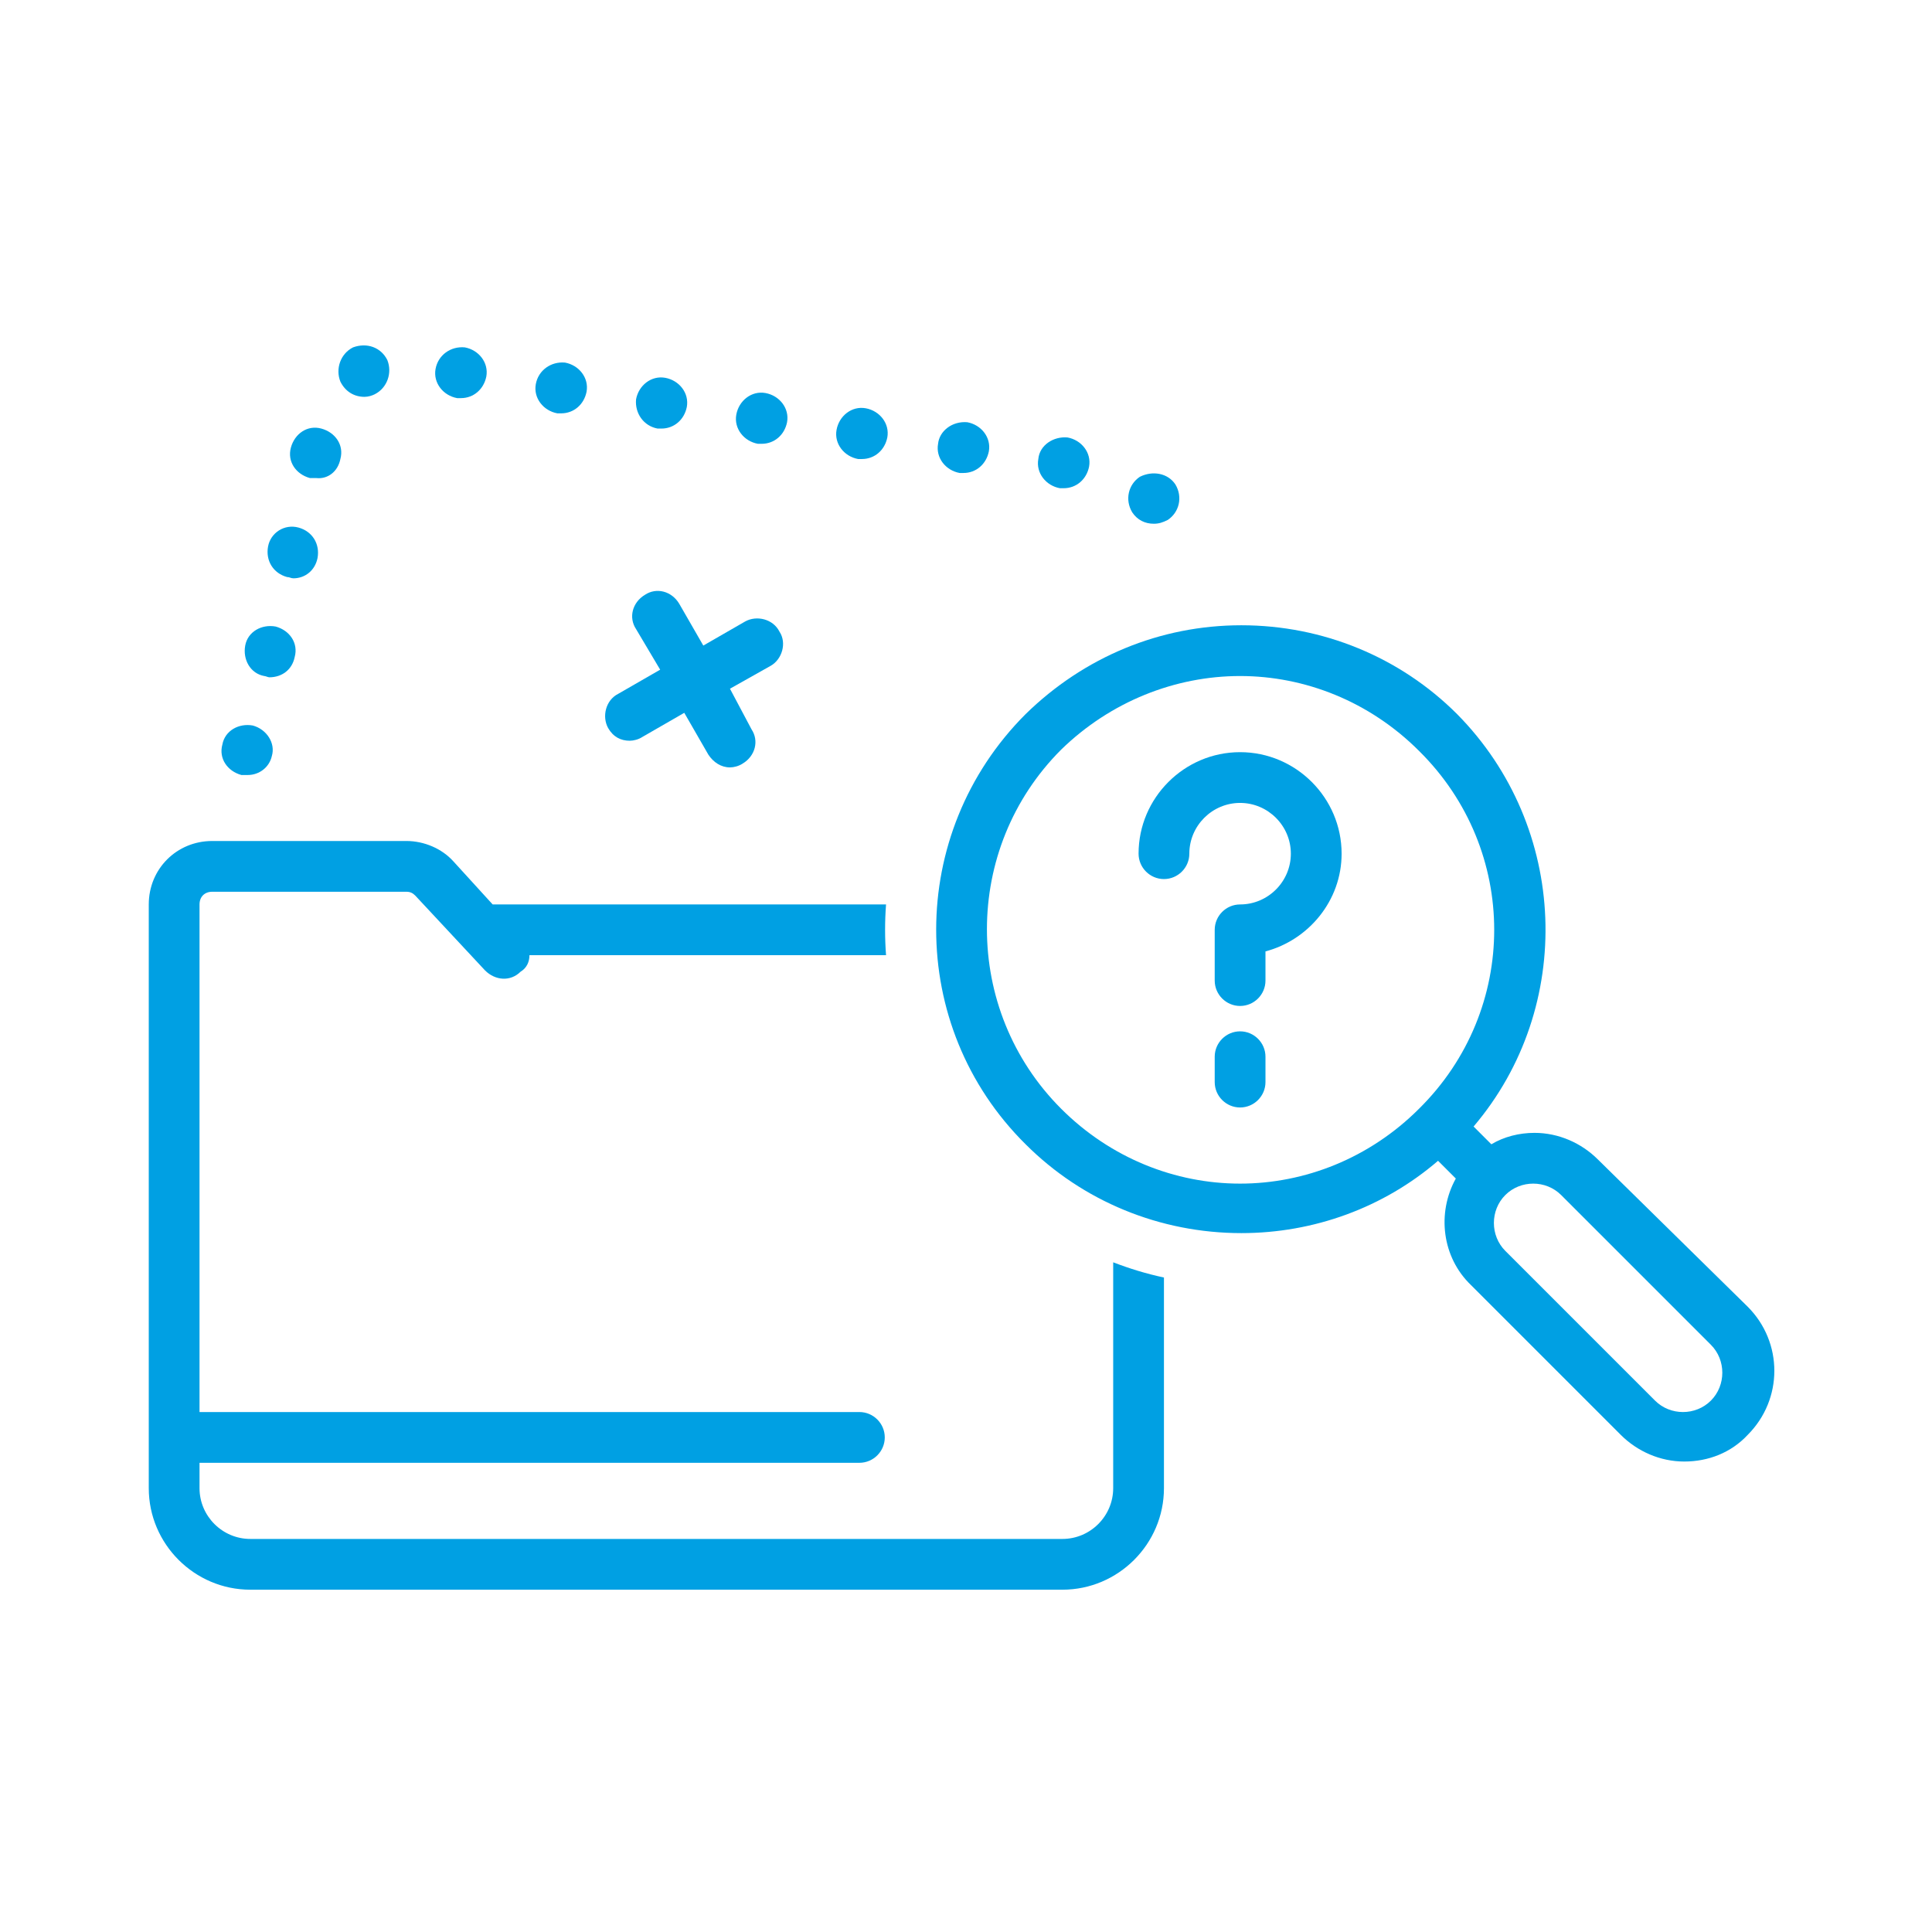<svg xmlns="http://www.w3.org/2000/svg" xmlns:xlink="http://www.w3.org/1999/xlink" width="1080" zoomAndPan="magnify" viewBox="0 0 810 810" height="1080" preserveAspectRatio="xMidYMid meet" version="1.0"><defs><clipPath id="a9329975bb"><path d="M 62.371 352 L 488 352 L 488 666.816 L 62.371 666.816 Z M 62.371 352 " clip-rule="nonzero"/></clipPath></defs><path fill="#00a0e3" d="M 350.73 180.215 C 349.664 186.066 353.922 191.387 359.773 192.449 C 360.305 192.449 360.84 192.449 361.371 192.449 C 366.691 192.449 370.945 188.727 372.012 183.406 C 373.074 177.555 368.82 172.234 362.965 171.168 C 357.113 170.105 351.793 174.359 350.73 180.215 Z M 350.73 180.215 " fill-opacity="1" fill-rule="nonzero"/><path fill="#00a0e3" d="M 435.32 192.449 C 434.258 198.301 438.516 203.621 444.367 204.688 C 444.898 204.688 445.43 204.688 445.961 204.688 C 451.281 204.688 455.539 200.961 456.602 195.641 C 457.668 189.789 453.41 184.469 447.559 183.406 C 441.707 182.875 435.855 186.598 435.32 192.449 Z M 435.32 192.449 " fill-opacity="1" fill-rule="nonzero"/><path fill="#00a0e3" d="M 393.293 186.066 C 392.227 191.918 396.484 197.238 402.336 198.301 C 402.867 198.301 403.402 198.301 403.934 198.301 C 409.254 198.301 413.508 194.578 414.574 189.258 C 415.637 183.406 411.383 178.086 405.527 177.02 C 399.145 176.488 393.824 180.746 393.293 186.066 Z M 393.293 186.066 " fill-opacity="1" fill-rule="nonzero"/><path fill="#00a0e3" d="M 477.883 199.898 C 473.098 203.09 471.5 209.477 474.691 214.797 C 476.82 217.988 480.012 219.582 483.738 219.582 C 485.863 219.582 487.461 219.051 489.59 217.988 C 494.379 214.797 495.973 208.41 492.781 203.09 C 489.59 198.301 483.203 197.238 477.883 199.898 Z M 477.883 199.898 " fill-opacity="1" fill-rule="nonzero"/><path fill="#00a0e3" d="M 123.555 275.445 C 125.148 269.594 121.426 264.273 115.574 262.68 C 109.719 261.613 103.867 264.805 102.805 270.66 C 101.738 276.512 104.934 282.363 110.785 283.426 C 111.316 283.426 112.379 283.961 112.914 283.961 C 118.234 283.961 122.488 280.766 123.555 275.445 Z M 123.555 275.445 " fill-opacity="1" fill-rule="nonzero"/><path fill="#00a0e3" d="M 142.707 192.449 C 144.301 186.598 140.578 181.277 134.727 179.68 C 128.875 178.086 123.555 181.809 121.957 187.66 C 120.359 193.516 124.086 198.836 129.938 200.43 C 130.469 200.43 131.535 200.43 132.598 200.43 C 137.387 200.961 141.641 197.77 142.707 192.449 Z M 142.707 192.449 " fill-opacity="1" fill-rule="nonzero"/><path fill="#00a0e3" d="M 133.129 233.949 C 134.195 228.098 131 222.777 125.148 221.18 C 119.297 219.582 113.445 223.309 112.379 229.16 C 111.316 235.012 114.508 240.332 120.359 241.93 C 121.426 241.93 121.957 242.461 123.02 242.461 C 127.809 242.461 132.066 239.27 133.129 233.949 Z M 133.129 233.949 " fill-opacity="1" fill-rule="nonzero"/><path fill="#00a0e3" d="M 105.996 304.176 C 100.145 303.113 94.293 306.305 93.227 312.156 C 91.633 318.008 95.355 323.328 101.207 324.926 C 101.738 324.926 102.805 324.926 103.867 324.926 C 108.656 324.926 112.914 321.734 113.977 316.945 C 115.574 311.625 111.848 305.773 105.996 304.176 Z M 105.996 304.176 " fill-opacity="1" fill-rule="nonzero"/><path fill="#00a0e3" d="M 152.816 166.379 C 154.41 166.379 156.008 165.848 157.07 165.316 C 162.391 162.656 164.52 156.273 162.391 150.953 C 159.73 145.633 153.879 143.504 148.027 145.633 C 142.707 148.293 140.578 154.676 142.707 159.996 C 144.836 164.254 148.559 166.379 152.816 166.379 Z M 152.816 166.379 " fill-opacity="1" fill-rule="nonzero"/><path fill="#00a0e3" d="M 275.715 179.68 C 276.246 179.68 276.777 179.68 277.309 179.68 C 282.629 179.68 286.887 175.957 287.949 170.637 C 289.016 164.785 284.758 159.465 278.906 158.398 C 273.055 157.336 267.734 161.594 266.668 167.445 C 266.137 173.297 269.859 178.617 275.715 179.68 Z M 275.715 179.68 " fill-opacity="1" fill-rule="nonzero"/><path fill="#00a0e3" d="M 320.938 164.785 C 315.082 163.719 309.762 167.977 308.699 173.828 C 307.637 179.68 311.891 185 317.742 186.066 C 318.277 186.066 318.809 186.066 319.34 186.066 C 324.66 186.066 328.918 182.34 329.98 177.02 C 331.043 171.168 326.789 165.848 320.938 164.785 Z M 320.938 164.785 " fill-opacity="1" fill-rule="nonzero"/><path fill="#00a0e3" d="M 224.637 161.059 C 223.574 166.914 227.832 172.234 233.684 173.297 C 234.215 173.297 234.746 173.297 235.277 173.297 C 240.598 173.297 244.855 169.574 245.918 164.254 C 246.984 158.398 242.727 153.078 236.875 152.016 C 231.023 151.484 225.703 155.207 224.637 161.059 Z M 224.637 161.059 " fill-opacity="1" fill-rule="nonzero"/><path fill="#00a0e3" d="M 182.609 154.676 C 181.543 160.527 185.801 165.848 191.652 166.914 C 192.184 166.914 192.719 166.914 193.25 166.914 C 198.57 166.914 202.824 163.188 203.891 157.867 C 204.953 152.016 200.699 146.695 194.844 145.633 C 188.992 145.098 183.672 148.824 182.609 154.676 Z M 182.609 154.676 " fill-opacity="1" fill-rule="nonzero"/><path fill="#00a0e3" d="M 326.789 264.805 C 324.129 259.484 317.211 257.891 312.422 260.551 L 294.867 270.66 L 284.758 253.102 C 281.566 247.781 275.18 246.184 270.395 249.379 C 265.074 252.57 263.477 258.953 266.668 263.742 L 276.777 280.766 L 259.219 290.875 C 253.898 293.535 252.305 300.453 254.965 305.242 C 257.094 308.965 260.285 310.559 264.008 310.559 C 265.605 310.559 267.734 310.027 269.328 308.965 L 286.887 298.855 L 296.996 316.414 C 299.121 319.605 302.316 321.734 306.039 321.734 C 307.637 321.734 309.762 321.199 311.359 320.137 C 316.68 316.945 318.277 310.559 315.082 305.773 L 306.039 288.746 L 323.062 279.172 C 327.852 276.512 329.98 269.594 326.789 264.805 Z M 326.789 264.805 " fill-opacity="1" fill-rule="nonzero"/><path fill="#00a0e3" d="M 669.945 486.129 C 663.031 479.215 653.453 474.957 643.348 474.957 C 636.961 474.957 630.578 476.555 625.258 479.746 L 617.809 472.297 C 660.371 422.285 657.711 346.738 610.891 299.387 C 586.949 275.445 554.496 262.145 520.445 262.145 C 486.398 262.145 454.477 275.445 430 299.387 C 379.992 349.398 379.992 430.266 430 479.746 C 453.941 503.688 486.398 516.988 520.445 516.988 C 550.773 516.988 580.035 506.348 602.91 486.664 L 610.359 494.109 C 602.379 508.477 604.508 527.098 616.746 538.801 L 679.523 601.582 C 686.441 608.496 696.016 612.754 706.125 612.754 C 716.234 612.754 725.809 609.027 732.727 601.582 C 747.625 586.684 747.625 562.742 732.727 547.844 Z M 594.93 464.848 C 574.184 485.598 547.047 496.238 519.914 496.238 C 492.781 496.238 465.648 485.598 444.898 464.848 C 403.402 423.352 403.402 355.781 444.898 314.285 C 465.648 294.066 492.781 283.426 519.914 283.426 C 547.047 283.426 574.184 294.066 594.93 314.816 C 636.961 356.316 636.961 423.352 594.93 464.848 Z M 717.297 587.215 C 714.105 590.406 709.848 592.004 705.594 592.004 C 701.336 592.004 697.082 590.406 693.887 587.215 L 631.109 524.438 C 624.727 518.051 624.727 507.41 631.109 501.027 C 634.301 497.836 638.559 496.238 642.812 496.238 C 647.07 496.238 651.324 497.836 654.52 501.027 L 717.297 563.805 C 723.684 570.191 723.684 580.832 717.297 587.215 Z M 717.297 587.215 " fill-opacity="1" fill-rule="nonzero"/><path fill="#00a0e3" d="M 519.914 315.348 C 496.504 315.348 477.352 334.5 477.352 357.91 C 477.352 363.762 482.141 368.551 487.992 368.551 C 493.844 368.551 498.633 363.762 498.633 357.91 C 498.633 346.207 508.211 336.629 519.914 336.629 C 531.621 336.629 541.195 346.207 541.195 357.91 C 541.195 369.617 531.621 379.191 519.914 379.191 C 514.062 379.191 509.273 383.98 509.273 389.832 L 509.273 411.113 C 509.273 416.965 514.062 421.754 519.914 421.754 C 525.766 421.754 530.555 416.965 530.555 411.113 L 530.555 398.879 C 548.645 394.09 562.477 377.598 562.477 357.91 C 562.477 334.5 543.324 315.348 519.914 315.348 Z M 519.914 315.348 " fill-opacity="1" fill-rule="nonzero"/><path fill="#00a0e3" d="M 519.914 432.395 C 514.062 432.395 509.273 437.184 509.273 443.035 L 509.273 453.676 C 509.273 459.527 514.062 464.316 519.914 464.316 C 525.766 464.316 530.555 459.527 530.555 453.676 L 530.555 443.035 C 530.555 437.184 525.766 432.395 519.914 432.395 Z M 519.914 432.395 " fill-opacity="1" fill-rule="nonzero"/><g clip-path="url(#a9329975bb)"><path fill="#00a0e3" d="M 104.934 666.488 L 445.43 666.488 C 468.84 666.488 487.992 647.336 487.992 623.926 L 487.992 535.609 C 480.543 534.012 473.629 531.887 466.711 529.227 L 466.711 623.926 C 466.711 635.629 457.137 645.207 445.43 645.207 L 104.934 645.207 C 93.227 645.207 83.652 635.629 83.652 623.926 L 83.652 613.285 L 360.305 613.285 C 366.16 613.285 370.945 608.496 370.945 602.645 C 370.945 596.793 366.16 592.004 360.305 592.004 L 83.652 592.004 L 83.652 379.191 C 83.652 376 85.777 373.871 88.973 373.871 L 170.371 373.871 C 171.969 373.871 173.031 374.402 174.098 375.469 L 203.359 406.859 C 207.613 411.113 213.996 411.645 218.254 407.391 C 220.914 405.793 221.977 403.133 221.977 400.473 L 371.48 400.473 C 370.945 393.559 370.945 386.109 371.48 379.191 L 206.551 379.191 L 190.059 361.102 C 185.27 355.781 177.82 352.59 170.371 352.59 L 88.973 352.59 C 74.074 352.59 62.371 364.297 62.371 379.191 L 62.371 623.926 C 62.371 647.336 81.523 666.488 104.934 666.488 Z M 104.934 666.488 " fill-opacity="1" fill-rule="nonzero"/></g></svg>